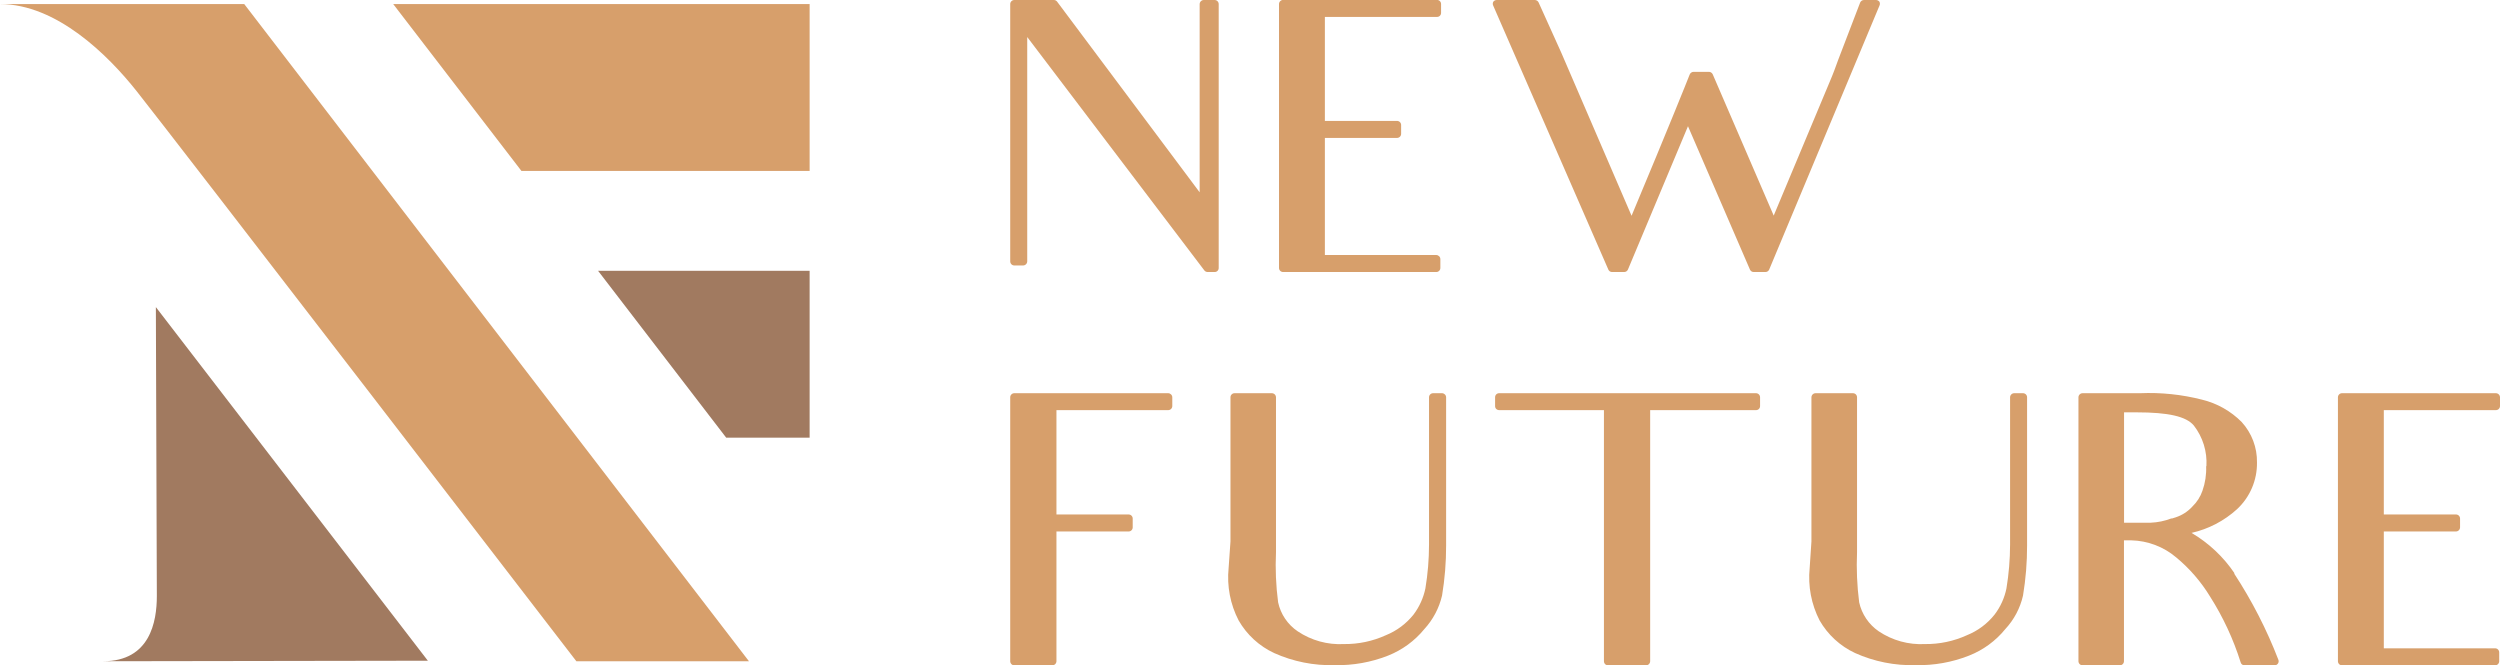 <svg width="992" height="264" viewBox="0 0 992 264" fill="none" xmlns="http://www.w3.org/2000/svg">
<g clip-path="url(#clip0)">
<path d="M572.168 156.024H568.654C568.226 156.024 567.814 156.194 567.511 156.497C567.208 156.8 567.038 157.212 567.038 157.641V216.128C567.028 221.945 566.546 227.752 565.597 233.491C564.815 237.236 563.219 240.764 560.923 243.825C558.027 247.469 554.238 250.302 549.924 252.049C544.709 254.429 539.034 255.629 533.302 255.564C526.789 255.917 520.338 254.14 514.923 250.503C510.949 247.817 508.167 243.699 507.157 239.009C506.291 232.404 506.009 225.735 506.314 219.08V157.641C506.305 157.215 506.132 156.808 505.831 156.507C505.529 156.206 505.123 156.033 504.697 156.024H489.868C489.439 156.024 489.028 156.194 488.725 156.497C488.422 156.8 488.251 157.212 488.251 157.641V214.862L487.513 225.407C486.793 232.57 488.173 239.788 491.484 246.179C494.725 251.837 499.635 256.355 505.541 259.114C513.111 262.517 521.352 264.163 529.648 263.929C536.855 264.084 544.022 262.805 550.732 260.169C556.368 257.946 561.341 254.315 565.175 249.624C568.62 245.872 571.04 241.297 572.204 236.338C573.296 229.763 573.837 223.109 573.82 216.444V157.641C573.811 157.215 573.638 156.808 573.337 156.507C573.035 156.206 572.63 156.033 572.204 156.024" fill="#D79F6B"/>
<path d="M481.996 0H477.639C477.213 0.009 476.807 0.182 476.506 0.483C476.205 0.785 476.031 1.191 476.022 1.617V76.307L419.445 0.633C419.298 0.436 419.107 0.277 418.887 0.167C418.668 0.057 418.426 0 418.18 0L402.472 0C402.043 0 401.632 0.17 401.329 0.474C401.026 0.777 400.855 1.188 400.855 1.617V103.723C400.855 104.152 401.026 104.563 401.329 104.866C401.632 105.17 402.043 105.34 402.472 105.34H405.986C406.412 105.331 406.818 105.158 407.119 104.856C407.42 104.555 407.594 104.149 407.603 103.723V14.692L477.92 107.343C478.08 107.532 478.279 107.684 478.504 107.787C478.728 107.89 478.973 107.943 479.22 107.941H481.961C482.175 107.946 482.387 107.907 482.585 107.828C482.784 107.748 482.964 107.629 483.115 107.478C483.266 107.327 483.385 107.147 483.465 106.948C483.544 106.75 483.583 106.538 483.578 106.324V1.617C483.578 1.188 483.407 0.777 483.104 0.474C482.801 0.17 482.39 0 481.961 0" fill="#D79F6B"/>
<path d="M696.779 156.024H594.87C594.662 156.019 594.455 156.056 594.262 156.131C594.068 156.206 593.891 156.319 593.741 156.462C593.591 156.606 593.471 156.778 593.387 156.968C593.303 157.158 593.258 157.363 593.253 157.57V161.085C593.242 161.297 593.274 161.509 593.346 161.708C593.419 161.907 593.53 162.09 593.675 162.245C593.832 162.402 594.018 162.526 594.223 162.61C594.428 162.695 594.648 162.738 594.87 162.737H636.442V262.383C636.442 262.812 636.612 263.223 636.915 263.526C637.218 263.83 637.629 264 638.058 264H653.169C653.595 263.991 654.001 263.818 654.302 263.517C654.603 263.215 654.776 262.809 654.785 262.383V162.737H696.779C696.99 162.742 697.199 162.705 697.395 162.627C697.591 162.55 697.769 162.434 697.92 162.287C698.071 162.139 698.19 161.963 698.272 161.769C698.354 161.575 698.396 161.366 698.396 161.156V157.641C698.396 157.212 698.225 156.801 697.922 156.498C697.619 156.194 697.208 156.024 696.779 156.024Z" fill="#D79F6B"/>
<path d="M509.125 107.941H569.919C570.131 107.941 570.342 107.899 570.538 107.818C570.734 107.737 570.912 107.617 571.062 107.467C571.212 107.317 571.331 107.139 571.413 106.943C571.494 106.747 571.536 106.536 571.536 106.324V102.809C571.527 102.383 571.353 101.977 571.052 101.676C570.751 101.375 570.345 101.201 569.919 101.192H525.712V54.726H554.352C554.78 54.726 555.192 54.556 555.495 54.252C555.798 53.949 555.968 53.538 555.968 53.109V49.594C555.968 49.166 555.798 48.754 555.495 48.451C555.192 48.148 554.78 47.978 554.352 47.978H525.712V6.713H570.2C570.414 6.718 570.626 6.68 570.825 6.6C571.023 6.52 571.203 6.402 571.354 6.25C571.505 6.099 571.624 5.919 571.704 5.721C571.783 5.523 571.822 5.31 571.817 5.096V1.582C571.817 1.153 571.646 0.742 571.343 0.438C571.04 0.135 570.629 -0.035 570.2 -0.035H509.125C508.699 -0.026 508.293 0.147 507.992 0.448C507.691 0.75 507.518 1.156 507.509 1.582V106.324C507.509 106.753 507.679 107.164 507.982 107.467C508.285 107.771 508.696 107.941 509.125 107.941Z" fill="#D79F6B"/>
<path d="M463.547 156.024H402.472C402.043 156.024 401.632 156.194 401.329 156.497C401.026 156.8 400.855 157.212 400.855 157.641V262.383C400.855 262.812 401.026 263.223 401.329 263.526C401.632 263.829 402.043 264 402.472 264H417.583C418.009 263.991 418.415 263.818 418.716 263.516C419.017 263.215 419.19 262.809 419.199 262.383V210.89H447.839C448.268 210.89 448.679 210.72 448.982 210.417C449.285 210.114 449.456 209.702 449.456 209.274V205.759C449.456 205.33 449.285 204.919 448.982 204.615C448.679 204.312 448.268 204.142 447.839 204.142H419.199V162.737H463.547C463.97 162.737 464.376 162.572 464.678 162.276C464.98 161.98 465.155 161.578 465.164 161.155V157.641C465.155 157.215 464.982 156.808 464.68 156.507C464.379 156.206 463.973 156.033 463.547 156.024Z" fill="#D79F6B"/>
<path d="M990.383 162.737C990.806 162.737 991.212 162.572 991.514 162.276C991.817 161.98 991.991 161.578 992 161.155V157.641C991.991 157.215 991.818 156.808 991.517 156.507C991.215 156.206 990.809 156.033 990.383 156.024H929.308C928.88 156.024 928.468 156.194 928.165 156.497C927.862 156.8 927.692 157.212 927.692 157.641V262.383C927.692 262.812 927.862 263.223 928.165 263.526C928.468 263.829 928.88 264 929.308 264H990.067C990.496 264 990.907 263.829 991.21 263.526C991.513 263.223 991.684 262.812 991.684 262.383V258.868C991.684 258.439 991.513 258.028 991.21 257.725C990.907 257.422 990.496 257.251 990.067 257.251H945.895V210.89H974.535C974.961 210.881 975.367 210.708 975.668 210.407C975.969 210.106 976.142 209.7 976.151 209.274V205.759C976.151 205.33 975.981 204.919 975.678 204.615C975.375 204.312 974.964 204.142 974.535 204.142H945.895V162.737H990.383Z" fill="#D79F6B"/>
<path d="M886.682 227.516C882.262 220.951 876.426 215.462 869.603 211.453C876.336 209.926 882.56 206.681 887.666 202.033C890.199 199.672 892.211 196.808 893.572 193.625C894.934 190.441 895.615 187.007 895.572 183.545C895.677 177.599 893.502 171.839 889.493 167.447C885.173 163.103 879.737 160.038 873.785 158.589C865.755 156.534 857.467 155.67 849.186 156.024H826.344C825.918 156.033 825.512 156.206 825.211 156.507C824.91 156.808 824.737 157.214 824.728 157.64V262.383C824.737 262.809 824.91 263.215 825.211 263.516C825.512 263.817 825.918 263.991 826.344 264H841.174C841.6 263.991 842.006 263.817 842.307 263.516C842.608 263.215 842.781 262.809 842.79 262.383V214.405H845.672C852.207 214.552 858.495 216.934 863.488 221.154C868.823 225.569 873.383 230.843 876.983 236.76C882.128 244.866 886.192 253.61 889.071 262.769C889.151 263.12 889.348 263.432 889.629 263.656C889.91 263.879 890.258 264.001 890.617 264H902.53C902.799 264.004 903.065 263.94 903.304 263.815C903.542 263.691 903.746 263.508 903.896 263.285C904.046 263.061 904.138 262.804 904.163 262.536C904.189 262.268 904.147 261.998 904.041 261.75C899.413 249.748 893.523 238.273 886.471 227.516H886.682ZM875.401 184.986C875.533 188.307 875.032 191.623 873.925 194.757C873.103 197.13 871.73 199.274 869.919 201.014C868.132 202.974 865.868 204.439 863.348 205.267L861.907 205.724H861.556C858.937 206.729 856.171 207.299 853.368 207.411H842.825V163.616H847.745C860.466 163.616 867.495 165.233 870.517 168.853C874.082 173.447 875.855 179.181 875.507 184.986" fill="#D79F6B"/>
<path d="M802.73 156.024H799.216C798.79 156.033 798.384 156.206 798.083 156.507C797.781 156.808 797.608 157.215 797.599 157.641V216.128C797.586 221.945 797.104 227.751 796.158 233.491C795.392 237.241 793.795 240.772 791.485 243.825C788.596 247.477 784.805 250.312 780.485 252.049C775.271 254.429 769.595 255.629 763.864 255.564C757.351 255.912 750.902 254.136 745.485 250.503C741.531 247.796 738.755 243.687 737.719 239.009C736.871 232.414 736.589 225.758 736.875 219.115V157.641C736.875 157.212 736.705 156.8 736.402 156.497C736.099 156.194 735.687 156.024 735.259 156.024H720.394C719.968 156.033 719.562 156.206 719.261 156.507C718.96 156.808 718.786 157.215 718.777 157.641V214.862L718.075 225.407C717.36 232.566 718.726 239.779 722.011 246.179C725.251 251.837 730.161 256.355 736.067 259.114C743.637 262.517 751.878 264.163 760.174 263.929C767.382 264.087 774.549 262.808 781.259 260.169C786.901 257.958 791.877 254.326 795.701 249.624C799.172 245.891 801.597 241.308 802.73 236.338C803.822 229.763 804.363 223.109 804.346 216.444V157.641C804.346 157.212 804.176 156.8 803.873 156.497C803.57 156.194 803.158 156.024 802.73 156.024Z" fill="#D79F6B"/>
<path d="M745.766 2.249C745.886 2.01 745.949 1.745 745.949 1.476C745.949 1.208 745.886 0.943 745.766 0.703C745.613 0.49 745.413 0.316 745.181 0.194C744.949 0.072 744.692 0.005 744.43 0L739.616 0C739.292 0.003 738.976 0.101 738.707 0.282C738.438 0.464 738.229 0.72 738.105 1.019L729.39 23.76C728.476 26.326 727.352 29.419 725.876 32.829L703.807 85.551L679.595 29.454C679.46 29.176 679.25 28.94 678.99 28.773C678.73 28.605 678.428 28.513 678.119 28.505H672.004C671.667 28.512 671.34 28.619 671.064 28.813C670.789 29.007 670.577 29.28 670.458 29.595C669.263 32.653 662.516 49.524 647.405 85.622L619.503 20.878L610.507 0.949C610.372 0.671 610.163 0.435 609.902 0.267C609.642 0.1 609.341 0.008 609.031 0L593.885 0C593.614 0.001 593.347 0.069 593.108 0.197C592.869 0.326 592.665 0.512 592.515 0.738C592.395 0.972 592.332 1.231 592.332 1.494C592.332 1.757 592.395 2.016 592.515 2.249L638.199 106.992C638.323 107.278 638.53 107.521 638.793 107.69C639.055 107.859 639.362 107.946 639.674 107.941H644.454C644.775 107.946 645.09 107.854 645.359 107.679C645.628 107.504 645.839 107.252 645.965 106.957L669.79 50.087L694.389 106.992C694.518 107.275 694.725 107.516 694.987 107.684C695.249 107.852 695.554 107.942 695.865 107.941H700.539C700.854 107.939 701.162 107.844 701.424 107.669C701.686 107.495 701.892 107.247 702.015 106.957L745.766 2.249Z" fill="#D79F6B"/>
<path d="M288.158 173.669H321.261V107.449H237.308L288.158 173.669Z" fill="#A17A60"/>
<path d="M206.911 67.836H321.26V1.617H156.027L206.911 67.836Z" fill="#D79F6B"/>
<path d="M96.919 1.617H0C22.42 1.617 42.837 21.827 54.188 36.133C67.682 53.074 228.699 262.383 228.699 262.383H297.189L96.919 1.617Z" fill="#D79F6B"/>
<path d="M62.235 236.514C62.235 246.707 59.529 262.383 40.904 262.383L169.767 262.172L61.848 121.859L62.235 236.514Z" fill="#A17A60"/>
</g>
<defs>
<clipPath id="clip0">
<rect width="992" height="264" fill="white"/>
</clipPath>
</defs>
</svg>
